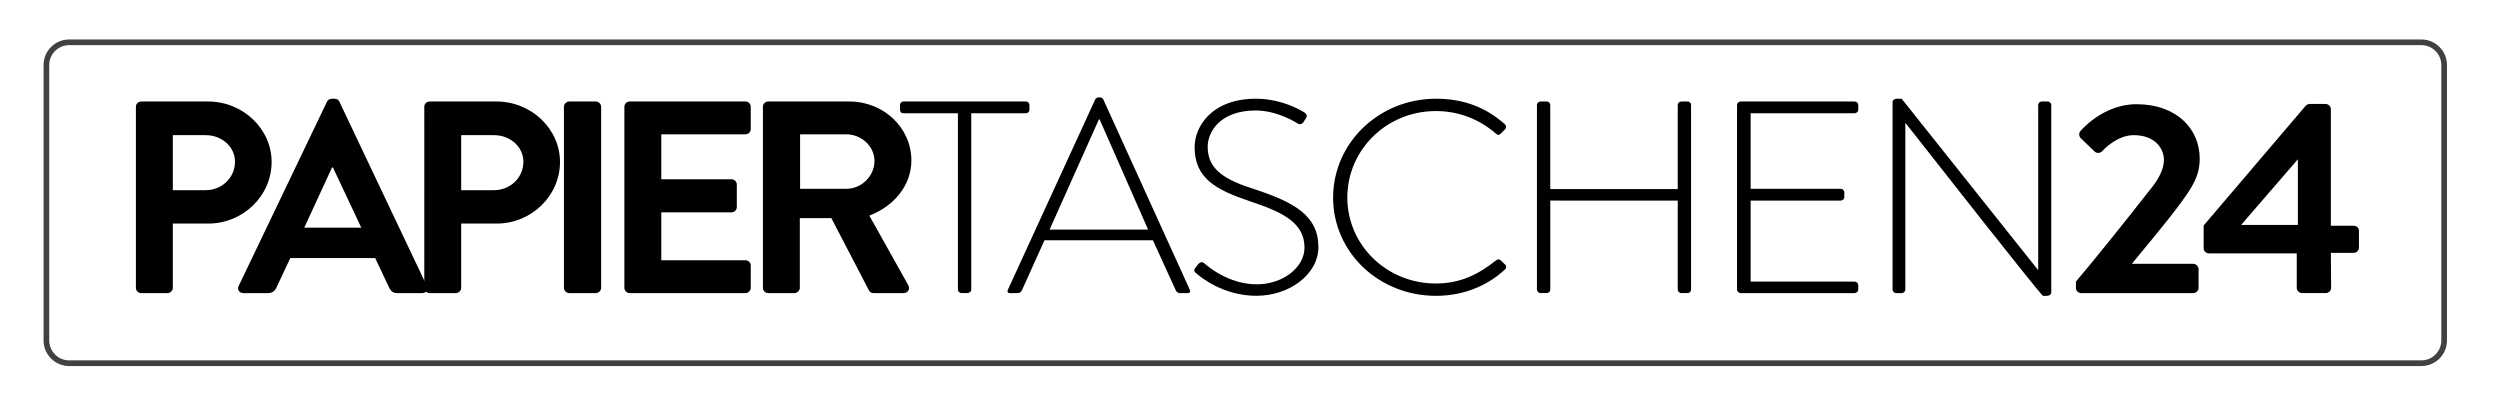 <?xml version="1.0" encoding="utf-8"?>
<!-- Generator: Adobe Illustrator 16.0.0, SVG Export Plug-In . SVG Version: 6.00 Build 0)  -->
<!DOCTYPE svg PUBLIC "-//W3C//DTD SVG 1.1//EN" "http://www.w3.org/Graphics/SVG/1.1/DTD/svg11.dtd">
<svg version="1.1" id="Layer_1" xmlns="http://www.w3.org/2000/svg" xmlns:xlink="http://www.w3.org/1999/xlink" x="0px" y="0px"
	 width="220px" height="35px" viewBox="-39.059 -41.417 220 35" enable-background="new -39.059 -41.417 220 35"
	 xml:space="preserve">
<g>
	<path fill="none" stroke="#414141" stroke-width="0.5" stroke-miterlimit="10" d="M-34.975-11.455c0,1.104,0.896,2,2,2h207
		c1.104,0,2-0.896,2-2v-24.239c0-1.104-0.896-2-2-2h-207c-1.104,0-2,0.896-2,2V-11.455z"/>
</g>
<g>
	<path d="M-27.1-32.028c0-0.241,0.201-0.458,0.475-0.458h5.872c3.073,0,5.597,2.407,5.597,5.322c0,2.989-2.524,5.421-5.572,5.421
		h-3.123v5.662c0,0.24-0.225,0.458-0.475,0.458h-2.299c-0.273,0-0.475-0.217-0.475-0.458V-32.028z M-20.954-24.682
		c1.399,0,2.575-1.084,2.575-2.506c0-1.324-1.175-2.335-2.575-2.335h-2.897v4.842H-20.954z"/>
	<path d="M-18.058-16.25l7.77-16.211c0.075-0.146,0.199-0.267,0.424-0.267h0.25c0.249,0,0.349,0.121,0.425,0.267l7.694,16.211
		c0.15,0.312-0.05,0.626-0.424,0.626h-2.173c-0.375,0-0.55-0.145-0.724-0.482l-1.226-2.602h-7.47l-1.224,2.602
		c-0.101,0.241-0.325,0.482-0.725,0.482h-2.174C-18.007-15.624-18.207-15.938-18.058-16.25z M-7.264-21.381l-2.499-5.301h-0.075
		l-2.448,5.301H-7.264z"/>
	<path d="M-1.722-32.028c0-0.241,0.2-0.458,0.475-0.458h5.872c3.073,0,5.596,2.407,5.596,5.322c0,2.989-2.523,5.421-5.571,5.421
		H1.526v5.662c0,0.24-0.224,0.458-0.474,0.458h-2.298c-0.275,0-0.475-0.217-0.475-0.458V-32.028z M4.425-24.682
		c1.399,0,2.574-1.084,2.574-2.506c0-1.324-1.175-2.335-2.574-2.335H1.526v4.842H4.425z"/>
	<path d="M10.567-32.028c0-0.241,0.224-0.458,0.474-0.458h2.324c0.25,0,0.475,0.217,0.475,0.458v15.947
		c0,0.24-0.224,0.458-0.475,0.458h-2.324c-0.25,0-0.474-0.217-0.474-0.458V-32.028z"/>
	<path d="M15.887-32.028c0-0.241,0.201-0.458,0.474-0.458h10.17c0.274,0,0.475,0.217,0.475,0.458v1.974
		c0,0.241-0.2,0.458-0.475,0.458h-7.396v3.952h6.171c0.25,0,0.475,0.215,0.475,0.457v1.999c0,0.265-0.225,0.458-0.475,0.458h-6.171
		v4.215h7.396c0.274,0,0.475,0.218,0.475,0.46v1.974c0,0.24-0.2,0.458-0.475,0.458h-10.17c-0.273,0-0.474-0.217-0.474-0.458V-32.028
		z"/>
	<path d="M28.077-32.028c0-0.241,0.2-0.458,0.474-0.458h7.146c2.998,0,5.445,2.312,5.445,5.179c0,2.217-1.523,4.022-3.697,4.866
		l3.422,6.118c0.175,0.314,0,0.7-0.425,0.7H37.82c-0.224,0-0.349-0.121-0.399-0.217l-3.323-6.384h-2.773v6.144
		c0,0.24-0.225,0.458-0.475,0.458h-2.298c-0.274,0-0.474-0.217-0.474-0.458V-32.028z M35.422-24.803
		c1.325,0,2.473-1.108,2.473-2.456c0-1.277-1.148-2.338-2.473-2.338h-4.073v4.794H35.422z"/>
	<path d="M45.236-31.452h-4.772c-0.25,0-0.324-0.144-0.324-0.36v-0.362c0-0.193,0.15-0.313,0.324-0.313h10.744
		c0.199,0,0.325,0.145,0.325,0.313v0.409c0,0.169-0.126,0.313-0.325,0.313h-4.796v15.513c0,0.17-0.151,0.314-0.4,0.314h-0.45
		c-0.175,0-0.325-0.145-0.325-0.314V-31.452z"/>
	<path d="M49.632-15.914l7.694-16.765c0.05-0.097,0.175-0.168,0.3-0.168h0.075c0.124,0,0.25,0.022,0.325,0.168l7.62,16.765
		c0.05,0.146,0.05,0.29-0.225,0.29h-0.649c-0.175,0-0.3-0.121-0.35-0.217l-2.024-4.432h-9.543l-1.999,4.432
		c-0.05,0.096-0.175,0.217-0.35,0.217h-0.7C49.632-15.624,49.556-15.721,49.632-15.914z M61.974-21.213l-4.272-9.709h-0.05
		l-4.347,9.709H61.974z"/>
	<path d="M66.142-17.865l0.225-0.289c0.174-0.192,0.349-0.266,0.549-0.097c0.25,0.216,2.098,1.854,4.622,1.854
		c2.273,0,4.198-1.469,4.198-3.228c0-2.144-1.825-3.107-4.847-4.094c-2.899-0.989-4.822-1.977-4.822-4.747
		c0-1.807,1.499-4.264,5.396-4.264c2.474,0,4.297,1.229,4.297,1.229c0.101,0.071,0.275,0.241,0.101,0.504
		c-0.076,0.098-0.15,0.219-0.201,0.314c-0.149,0.194-0.299,0.266-0.549,0.121c-0.075-0.049-1.749-1.132-3.673-1.132
		c-3.073,0-4.222,1.831-4.222,3.204c0,2.048,1.625,2.938,4.147,3.733c3.423,1.131,5.597,2.288,5.597,5.083
		c0,2.408-2.573,4.287-5.446,4.287c-2.972,0-4.972-1.686-5.296-1.975C66.066-17.478,65.942-17.6,66.142-17.865z"/>
	<path d="M87.301-32.729c2.548,0,4.447,0.819,6.07,2.242c0.126,0.118,0.15,0.312,0.026,0.432l-0.401,0.409
		c-0.149,0.146-0.274,0.122-0.424-0.023c-1.424-1.229-3.223-1.975-5.271-1.975c-4.374,0-7.796,3.444-7.796,7.612
		c0,4.143,3.422,7.564,7.796,7.564c2.148,0,3.771-0.818,5.271-2.023c0.149-0.12,0.3-0.12,0.399-0.049l0.426,0.411
		c0.124,0.095,0.124,0.289,0,0.408c-1.701,1.591-3.874,2.337-6.097,2.337c-4.998,0-9.045-3.807-9.045-8.648
		C78.256-28.85,82.303-32.729,87.301-32.729z"/>
	<path d="M96.19-32.174c0-0.168,0.15-0.313,0.326-0.313h0.523c0.198,0,0.325,0.145,0.325,0.313v7.396h11.218v-7.396
		c0-0.168,0.149-0.313,0.321-0.313h0.527c0.201,0,0.325,0.145,0.325,0.313v16.235c0,0.17-0.124,0.314-0.325,0.314h-0.527
		c-0.172,0-0.321-0.145-0.321-0.314v-7.828H97.365v7.828c0,0.17-0.127,0.314-0.325,0.314h-0.523c-0.176,0-0.326-0.145-0.326-0.314
		V-32.174z"/>
	<path d="M113.799-32.174c0-0.168,0.149-0.313,0.326-0.313h10.016c0.176,0,0.326,0.145,0.326,0.313v0.409
		c0,0.169-0.15,0.313-0.326,0.313h-9.143v6.649h7.921c0.174,0,0.323,0.145,0.323,0.313v0.41c0,0.169-0.149,0.313-0.323,0.313h-7.921
		v7.13h9.143c0.176,0,0.326,0.145,0.326,0.313v0.385c0,0.17-0.15,0.314-0.326,0.314h-10.016c-0.177,0-0.326-0.145-0.326-0.314
		V-32.174z"/>
	<path d="M127.486-32.416c0-0.192,0.175-0.313,0.377-0.313h0.423l11.992,15.058c0.024,0,0.024,0,0.024,0v-14.503
		c0-0.168,0.149-0.313,0.326-0.313h0.5c0.174,0,0.323,0.145,0.323,0.313v16.478c0,0.215-0.201,0.313-0.401,0.313h-0.323
		c-0.024,0-0.226-0.073-12.093-15.201h-0.024v14.646c0,0.17-0.151,0.314-0.324,0.314h-0.476c-0.174,0-0.324-0.145-0.324-0.314
		V-32.416z"/>
	<path d="M143.622-16.637c1.647-1.928,4.796-5.877,6.47-8.021c0.775-0.915,1.274-1.856,1.274-2.674c0-1.083-0.849-2.191-2.648-2.191
		c-1.199,0-2.224,0.818-2.799,1.421c-0.197,0.192-0.475,0.192-0.673,0l-1.198-1.156c-0.149-0.145-0.203-0.435-0.026-0.628
		c0,0,1.948-2.36,4.92-2.36c3.573,0,5.573,2.192,5.573,4.794c0,1.566-0.7,2.555-1.675,3.903c-1.072,1.469-2.974,3.734-4.297,5.348
		h5.395c0.251,0,0.478,0.218,0.478,0.458v1.663c0,0.24-0.227,0.458-0.478,0.458h-9.842c-0.274,0-0.474-0.217-0.474-0.458V-16.637z"
		/>
	<path d="M154.862-19.576v-1.998l8.993-10.552c0.075-0.072,0.201-0.144,0.373-0.144h1.351c0.249,0,0.478,0.191,0.478,0.458v10.262
		h1.995c0.276,0,0.477,0.194,0.477,0.433v1.494c0,0.242-0.2,0.458-0.477,0.458h-1.995l0.023,3.083c0,0.24-0.226,0.458-0.474,0.458
		h-2.074c-0.251,0-0.478-0.217-0.478-0.458v-3.037h-7.718C155.061-19.118,154.862-19.334,154.862-19.576z M163.154-21.623v-5.78
		l-4.995,5.78H163.154z"/>
</g>
</svg>

